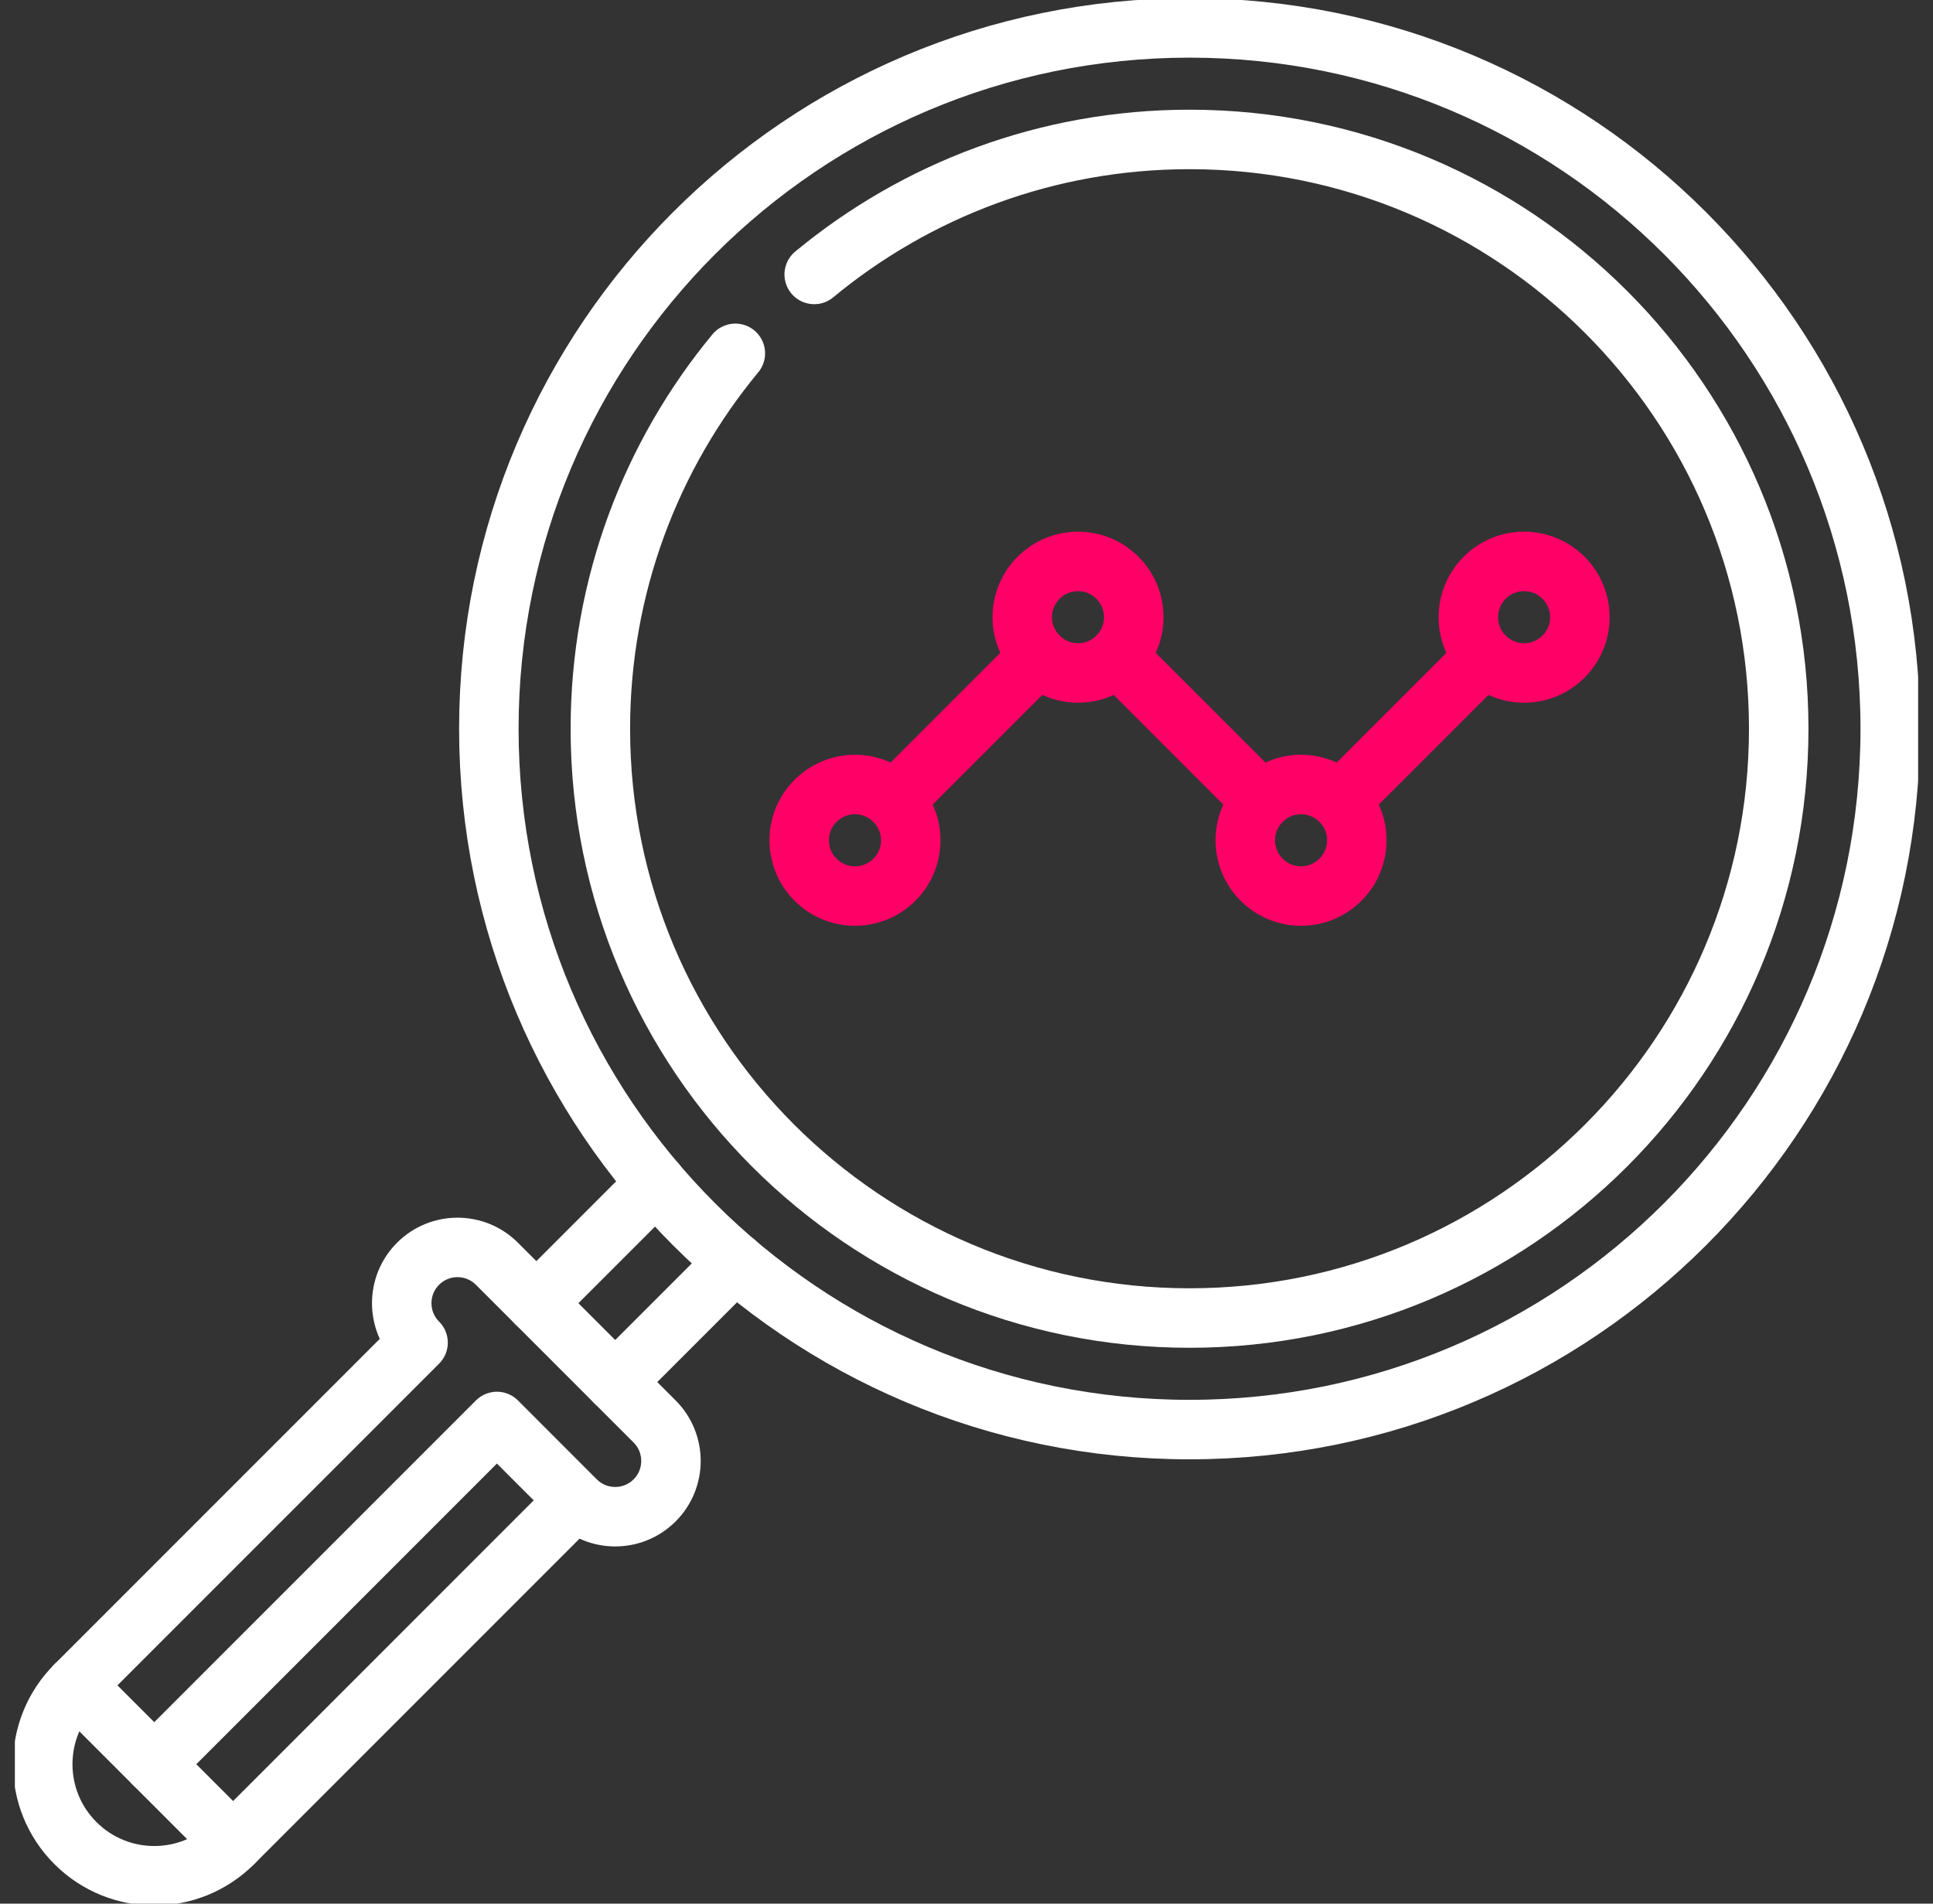 <?xml version="1.0" encoding="UTF-8"?> <svg xmlns="http://www.w3.org/2000/svg" width="65" height="64" viewBox="0 0 65 64" fill="none"><rect x="0" y="0" width="65" height="64" fill="#333333" stroke="none"/><g clip-path="url(#clip0_1046_38729)"><path d="M7.839 61.964L2.536 56.661" stroke="white" stroke-width="2" stroke-miterlimit="10" stroke-linecap="round" stroke-linejoin="round"></path><path d="M5.188 59.312L16.71 47.79L19.361 50.442C20.094 51.174 21.281 51.174 22.013 50.442C22.745 49.71 22.745 48.523 22.013 47.79L16.71 42.487C15.977 41.755 14.79 41.755 14.058 42.487C13.326 43.219 13.326 44.406 14.058 45.139L2.536 56.661C1.071 58.125 1.071 60.5 2.536 61.964C4 63.429 6.375 63.429 7.839 61.964L19.361 50.442" stroke="white" stroke-width="2" stroke-miterlimit="10" stroke-linecap="round" stroke-linejoin="round"></path><path d="M63.562 24.5C63.562 37.513 53.013 48.062 40 48.062C26.987 48.062 16.438 37.513 16.438 24.5C16.438 11.487 26.987 0.938 40 0.938C53.013 0.938 63.562 11.487 63.562 24.5Z" stroke="white" stroke-width="2" stroke-miterlimit="10" stroke-linecap="round" stroke-linejoin="round"></path><path d="M20.687 46.465L24.718 42.434" stroke="white" stroke-width="2" stroke-miterlimit="10" stroke-linecap="round" stroke-linejoin="round"></path><path d="M22.067 39.782L18.036 43.813" stroke="white" stroke-width="2" stroke-miterlimit="10" stroke-linecap="round" stroke-linejoin="round"></path><path d="M24.727 11.879C21.892 15.306 20.188 19.704 20.188 24.5C20.188 35.442 29.058 44.312 40 44.312C50.942 44.312 59.812 35.442 59.812 24.5C59.812 13.558 50.942 4.688 40 4.688C35.204 4.688 30.806 6.392 27.379 9.227" stroke="white" stroke-width="2" stroke-miterlimit="10" stroke-linecap="round" stroke-linejoin="round"></path><path d="M34.924 22.076L30.076 26.924" stroke="#FF0066" stroke-width="2" stroke-miterlimit="10" stroke-linecap="round" stroke-linejoin="round"></path><path d="M42.424 26.924L37.576 22.076" stroke="#FF0066" stroke-width="2" stroke-miterlimit="10" stroke-linecap="round" stroke-linejoin="round"></path><path d="M49.924 22.076L45.076 26.924" stroke="#FF0066" stroke-width="2" stroke-miterlimit="10" stroke-linecap="round" stroke-linejoin="round"></path><path d="M26.875 28.25C26.875 27.215 27.715 26.375 28.75 26.375C29.785 26.375 30.625 27.215 30.625 28.25C30.625 29.285 29.785 30.125 28.75 30.125C27.715 30.125 26.875 29.285 26.875 28.25Z" stroke="#FF0066" stroke-width="2" stroke-miterlimit="10" stroke-linecap="round" stroke-linejoin="round"></path><path d="M41.875 28.25C41.875 27.215 42.715 26.375 43.75 26.375C44.785 26.375 45.625 27.215 45.625 28.25C45.625 29.285 44.785 30.125 43.75 30.125C42.715 30.125 41.875 29.285 41.875 28.25Z" stroke="#FF0066" stroke-width="2" stroke-miterlimit="10" stroke-linecap="round" stroke-linejoin="round"></path><path d="M49.375 20.75C49.375 19.715 50.215 18.875 51.25 18.875C52.285 18.875 53.125 19.715 53.125 20.75C53.125 21.785 52.285 22.625 51.25 22.625C50.215 22.625 49.375 21.785 49.375 20.75Z" stroke="#FF0066" stroke-width="2" stroke-miterlimit="10" stroke-linecap="round" stroke-linejoin="round"></path><path d="M34.375 20.75C34.375 19.715 35.215 18.875 36.25 18.875C37.285 18.875 38.125 19.715 38.125 20.75C38.125 21.785 37.285 22.625 36.25 22.625C35.215 22.625 34.375 21.785 34.375 20.75Z" stroke="#FF0066" stroke-width="2" stroke-miterlimit="10" stroke-linecap="round" stroke-linejoin="round"></path></g><defs><clipPath id="clip0_1046_38729"><rect width="64" height="64" fill="white" transform="translate(0.5)"></rect></clipPath></defs></svg> 